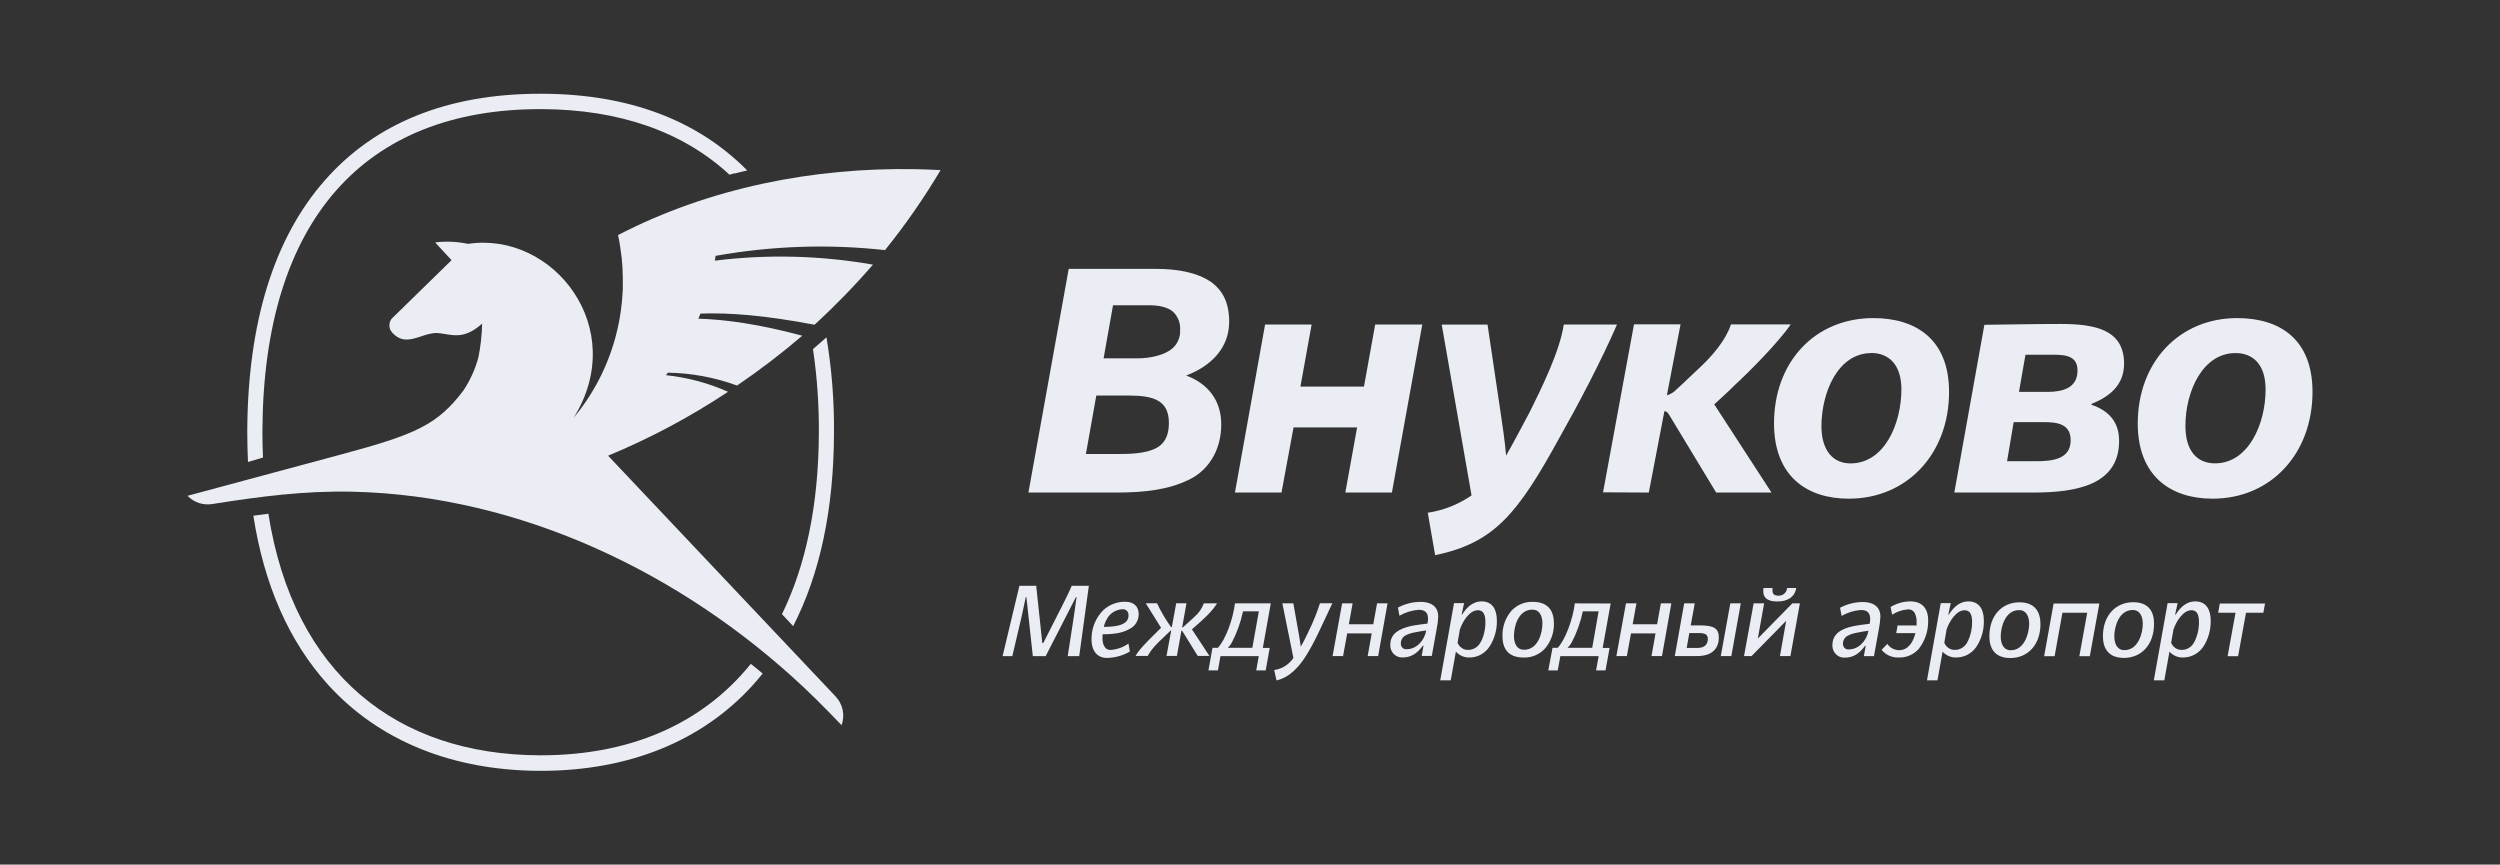 <svg width="240" height="83" viewBox="0 0 240 83" fill="none" xmlns="http://www.w3.org/2000/svg">
<rect x="0" y="0" width="240" height="83" fill="#333333" stroke="none"/>
<path d="M25.245 43.924C25.209 43.096 25.187 42.257 25.191 41.395C25.277 20.985 35.108 10.476 51.855 10.476H52.036C59.371 10.509 65.505 12.585 70.031 16.77L70.528 16.631V16.66L70.754 16.601L70.979 16.545L71.381 16.447L71.733 16.362C66.933 11.507 60.315 9.026 52.039 9H51.859C42.998 9 36.045 11.794 31.195 17.3C26.291 22.869 23.781 30.982 23.738 41.406C23.738 42.404 23.763 43.376 23.806 44.351L25.245 43.924Z" fill="#EAEDF4"/>
<path d="M80.063 41.631C80.034 48.926 78.715 55.106 76.143 60.109L75.069 58.96C77.33 54.341 78.581 48.554 78.61 41.612C78.633 38.902 78.444 36.194 78.047 33.515L78.678 32.97L78.934 32.737L79.342 32.388C79.852 35.441 80.093 38.534 80.063 41.631Z" fill="#EAEDF4"/>
<path d="M51.772 72.509H51.927C60.402 72.509 67.376 69.557 72.079 63.73C72.336 63.935 72.597 64.144 72.851 64.355C72.975 64.458 73.096 64.562 73.215 64.665C72.915 65.034 72.613 65.39 72.299 65.74C67.42 71.143 60.377 74 51.938 74H51.776C43.384 73.963 36.356 71.099 31.483 65.722C27.737 61.581 25.346 56.133 24.322 49.508L25.764 49.32C28.191 64.78 38.181 72.45 51.772 72.509Z" fill="#EAEDF4"/>
<path d="M87.903 16.241C88.704 16.255 89.501 16.288 90.294 16.332C88.7 19.02 86.917 21.586 84.96 24.011C79.54 23.412 74.065 23.598 68.696 24.563L68.68 24.673L68.662 24.791L68.624 25.023C73.675 24.395 78.788 24.524 83.802 25.406C82.044 27.437 80.171 29.363 78.195 31.174C73.374 30.261 69.973 30.003 67.243 30.106C67.178 30.268 67.113 30.43 67.044 30.592C69.544 30.669 72.76 31.085 77.019 32.227C75.02 33.937 72.93 35.534 70.759 37.011C68.626 36.229 66.382 35.812 64.116 35.778L64.049 35.869C64.012 35.92 63.974 35.969 63.936 36.018C65.989 36.233 67.998 36.77 69.89 37.612C66.252 40.027 62.396 42.082 58.375 43.747L80.204 66.845C80.55 67.202 80.789 67.653 80.893 68.145C80.997 68.637 80.962 69.148 80.791 69.62C80.791 69.62 78.732 67.448 77.149 65.976C65.516 55.055 49.998 47.572 33.856 47.204C29.262 47.097 24.891 47.671 20.409 48.382C19.975 48.458 19.53 48.427 19.11 48.29C18.904 48.223 18.708 48.132 18.524 48.018C18.334 47.901 18.158 47.759 18 47.597C18 47.597 24.545 45.834 32.839 43.604C39.991 41.683 42.003 40.751 44.48 37.501C45.128 36.529 45.616 35.454 45.923 34.321C46.141 33.251 46.262 32.163 46.284 31.07C44.779 32.405 43.78 32.241 42.763 32.074C42.64 32.053 42.517 32.033 42.392 32.015C42.248 31.995 42.104 31.978 41.956 31.968C41.44 31.958 40.931 32.125 40.431 32.289L40.426 32.291C39.455 32.611 38.518 32.918 37.628 31.899C37.472 31.718 37.384 31.486 37.381 31.245C37.379 31.108 37.405 30.973 37.455 30.848C37.493 30.753 37.545 30.665 37.611 30.585L43.352 24.975L41.83 23.337C41.813 23.32 41.807 23.302 41.811 23.288C41.815 23.271 41.832 23.26 41.859 23.26C42.885 23.146 43.924 23.197 44.935 23.411C53.121 22.181 60.449 31.516 55.065 40.111C57.229 37.517 58.718 34.408 59.392 31.07L59.44 30.819C59.46 30.71 59.479 30.602 59.497 30.494C59.53 30.301 59.56 30.11 59.587 29.926C59.63 29.633 59.659 29.34 59.695 29.046C59.706 28.954 59.715 28.867 59.72 28.792C59.735 28.601 59.742 28.42 59.757 28.233C59.764 28.145 59.771 28.065 59.777 27.983C59.784 27.888 59.789 27.791 59.789 27.677V26.583C59.78 25.963 59.743 25.33 59.681 24.75C59.595 24.017 59.49 23.286 59.334 22.564C68.092 18.033 78.084 16.059 87.903 16.241Z" fill="#EAEDF4"/>
<path d="M124.181 41.03H130.283L129.151 47.284H133.623L136.54 31.155H132.018L130.94 37.114H124.841L125.916 31.155H121.448L118.556 47.284H123.024L124.181 41.03Z" fill="#EAEDF4"/>
<path fill-rule="evenodd" clip-rule="evenodd" d="M117.24 40.736C117.24 43.394 115.844 45.271 114.084 46.077C112.137 47.015 109.905 47.284 107.142 47.284H98.729L102.595 25.814H110.983C112.927 25.814 114.903 26.108 116.346 27.128C117.369 27.908 118.001 29.046 118.001 30.886C118.001 33.382 116.291 35.126 113.901 36.039V36.065C115.923 36.816 117.24 38.402 117.24 40.736ZM110.319 29.303H106.85L105.945 34.401H109.191C110.478 34.401 111.78 34.081 112.501 33.489C112.763 33.274 112.971 33 113.108 32.688C113.246 32.375 113.309 32.034 113.291 31.692C113.313 31.37 113.266 31.047 113.153 30.745C113.039 30.444 112.862 30.171 112.635 29.947C112.122 29.491 111.268 29.303 110.319 29.303ZM108.347 37.972H105.245L104.247 43.581H107.586C108.873 43.581 110.504 43.486 111.398 42.749C111.899 42.319 112.213 41.675 112.213 40.604C112.213 38.454 110.792 37.972 108.347 37.972Z" fill="#EAEDF4"/>
<path fill-rule="evenodd" clip-rule="evenodd" d="M214.77 30.537C209.194 30.537 205.224 34.777 205.224 40.655C205.224 45.728 208.408 47.873 212.404 47.873C218.03 47.873 222 43.526 222 37.622C222 32.524 218.819 30.537 214.77 30.537ZM212.638 44.483C210.929 44.483 209.8 43.302 209.8 40.887C209.8 37.611 211.43 33.894 214.611 33.894C216.241 33.894 217.496 34.939 217.496 37.383C217.503 40.655 215.873 44.483 212.638 44.483Z" fill="#EAEDF4"/>
<path fill-rule="evenodd" clip-rule="evenodd" d="M200.781 38.859C202.306 39.375 203.435 40.387 203.435 42.319C203.435 46.508 199.44 47.285 195.202 47.285H187.615L190.5 31.181C192.939 31.155 195.374 31.1 197.81 31.1C201.228 31.1 203.911 31.693 203.911 34.913C203.911 37.033 202.436 38.105 200.781 38.778V38.859ZM197.153 34.052H194.445L193.821 37.622H196.555C197.968 37.622 199.44 37.273 199.44 35.583C199.44 34.295 198.545 34.052 197.153 34.052ZM196.234 40.523H193.313L192.678 44.277H195.469C197.02 44.277 198.783 44.09 198.783 42.268C198.783 40.736 197.572 40.523 196.234 40.523Z" fill="#EAEDF4"/>
<path d="M137.773 53.295C143.507 52.113 145.743 49.246 149.764 41.918C151.394 39.047 153.655 34.777 155.234 31.155H150.125C149.731 33.731 148.047 37.14 146.879 39.503C146.046 41.068 145.31 42.473 144.585 43.74C144.518 43 144.45 42.383 144.356 41.676C144.27 41.024 144.163 40.295 144.016 39.323L142.804 31.162H138.405L141.268 47.56C140.007 48.428 138.571 48.997 137.067 49.224L137.773 53.295Z" fill="#EAEDF4"/>
<path fill-rule="evenodd" clip-rule="evenodd" d="M187.11 37.622C187.11 43.526 183.111 47.873 177.485 47.873C173.461 47.873 170.319 45.728 170.305 40.655C170.305 34.777 174.2 30.537 179.851 30.537C183.864 30.537 187.11 32.524 187.11 37.622ZM182.534 37.376C182.534 34.932 181.253 33.886 179.649 33.886L179.667 33.894C176.45 33.894 174.881 37.622 174.856 40.891C174.856 43.305 176.014 44.487 177.644 44.487C180.929 44.487 182.534 40.648 182.534 37.376Z" fill="#EAEDF4"/>
<path d="M158.286 47.285L159.782 39.474C159.851 39.474 159.919 39.488 159.991 39.536C160.019 39.555 160.048 39.579 160.078 39.609C160.119 39.65 160.16 39.702 160.204 39.768L164.751 47.285H170.063L164.567 38.818C164.732 38.666 164.907 38.505 165.088 38.34L165.485 37.977C165.853 37.638 166.228 37.286 166.565 36.941C167.856 35.76 170.72 32.892 171.906 31.144H166.172C165.671 32.646 164.463 34.122 162.887 35.561L162.693 35.742L162.458 35.964L162.186 36.224C161.967 36.432 161.746 36.643 161.533 36.843C161.335 37.029 161.142 37.205 160.965 37.361C160.709 37.642 160.382 37.846 160.02 37.95L161.333 31.133H156.864L153.893 47.262L158.286 47.285Z" fill="#EAEDF4"/>
<path d="M100.157 61.728L101.884 58.327C102.263 57.58 102.653 56.803 102.883 56.236H104.531L103.604 62.991H102.501L103.031 59.567C103.076 59.271 103.122 58.95 103.166 58.64C103.215 58.293 103.261 57.96 103.298 57.693L103.348 57.326H103.287L100.384 62.991H99.151L98.534 57.326H98.473C98.393 57.705 98.224 58.54 98.065 59.236L97.182 62.991H96.248L97.863 56.236H99.475L100.06 61.728H100.157Z" fill="#EAEDF4"/>
<path fill-rule="evenodd" clip-rule="evenodd" d="M106.28 58.288C106.162 58.367 106.049 58.455 105.941 58.552C105.75 58.739 105.579 58.946 105.432 59.168C105.302 59.363 105.19 59.57 105.098 59.788C105.064 59.866 105.033 59.946 105.005 60.027C104.938 60.216 104.887 60.41 104.851 60.608C104.812 60.823 104.79 61.041 104.787 61.261C104.751 62.556 105.397 63.16 106.251 63.16C106.746 63.157 107.235 63.07 107.699 62.906C107.964 62.812 108.221 62.693 108.466 62.549L108.332 61.783C108.013 62.011 107.658 62.179 107.285 62.281C107.169 62.313 107.051 62.339 106.932 62.358C106.891 62.364 106.85 62.37 106.809 62.375C106.732 62.384 106.654 62.391 106.576 62.394C106.057 62.394 105.812 61.828 105.837 61.18L105.837 61.125L105.838 61.079C105.839 61.017 105.843 60.955 105.854 60.892C107.258 60.892 107.932 60.672 108.484 60.352C108.518 60.334 108.551 60.314 108.584 60.294L108.647 60.253L108.697 60.217C108.785 60.151 108.865 60.076 108.937 59.992C108.974 59.95 109.008 59.905 109.04 59.859L109.077 59.801C109.223 59.567 109.304 59.297 109.313 59.019C109.346 58.209 108.819 57.768 108.033 57.768C107.612 57.76 107.199 57.84 106.816 57.999C106.629 58.077 106.45 58.173 106.28 58.288ZM107.943 59.81C107.615 60.035 107.012 60.179 105.963 60.179C106.006 59.992 106.068 59.812 106.147 59.639C106.201 59.525 106.262 59.414 106.331 59.308C106.369 59.248 106.41 59.19 106.454 59.133L106.481 59.102L106.518 59.06C106.543 59.033 106.568 59.008 106.593 58.984C106.614 58.963 106.636 58.944 106.658 58.924L106.705 58.885C106.813 58.797 106.931 58.723 107.056 58.662C107.287 58.55 107.539 58.49 107.795 58.485C107.834 58.484 107.873 58.487 107.911 58.494C107.946 58.501 107.98 58.511 108.013 58.525C108.081 58.553 108.144 58.597 108.195 58.653C108.246 58.708 108.285 58.774 108.308 58.846C108.332 58.919 108.34 58.995 108.332 59.071C108.335 59.109 108.334 59.148 108.331 59.186C108.328 59.222 108.323 59.258 108.315 59.294C108.3 59.366 108.274 59.435 108.238 59.5C108.167 59.631 108.061 59.739 107.932 59.81H107.943Z" fill="#EAEDF4"/>
<path d="M166.208 62.983H165.195L166.111 57.922H167.117L166.208 62.983Z" fill="#EAEDF4"/>
<path fill-rule="evenodd" clip-rule="evenodd" d="M163.183 60.039H162.31L162.696 57.922H161.682L160.781 62.98H162.945C164.513 62.98 165.007 62.107 165.007 61.205C165.007 60.304 164.506 60.039 163.183 60.039ZM163.006 62.199H161.924L162.173 60.775H163.107C163.731 60.775 163.954 60.929 163.954 61.36C163.954 61.79 163.684 62.199 163.006 62.199Z" fill="#EAEDF4"/>
<path fill-rule="evenodd" clip-rule="evenodd" d="M140.363 59.004C140.698 58.47 141.282 57.734 142.241 57.734C143.273 57.734 143.699 58.514 143.699 59.564C143.72 60.448 143.477 61.319 143.002 62.059C142.796 62.38 142.516 62.644 142.186 62.829C142.072 62.893 141.954 62.947 141.832 62.99C141.601 63.071 141.359 63.115 141.113 63.119C140.862 63.132 140.611 63.088 140.378 62.992C140.145 62.895 139.935 62.747 139.764 62.56L139.27 65.309H138.264L139.587 57.9H140.55L140.319 59.004H140.363ZM141.71 62.148C141.918 62.001 142.08 61.799 142.18 61.562L142.191 61.577C142.362 61.217 142.481 60.834 142.544 60.442C142.582 60.208 142.601 59.971 142.599 59.733C142.599 59.03 142.418 58.581 141.877 58.581C141.102 58.581 140.427 59.6 140.146 60.439L139.926 61.706C139.936 61.729 139.946 61.752 139.957 61.774C139.974 61.81 139.992 61.844 140.013 61.877C140.038 61.919 140.067 61.959 140.098 61.997C140.128 62.033 140.159 62.068 140.194 62.1C140.244 62.148 140.299 62.191 140.358 62.228C140.552 62.351 140.78 62.408 141.008 62.39C141.156 62.383 141.302 62.351 141.438 62.296C141.534 62.258 141.625 62.208 141.71 62.148Z" fill="#EAEDF4"/>
<path d="M169.295 56.446C169.18 57.237 169.49 57.742 170.637 57.742C171.578 57.742 172.292 57.337 172.44 56.446H171.56C171.553 56.552 171.524 56.656 171.478 56.751C171.454 56.798 171.425 56.843 171.393 56.885C171.361 56.926 171.325 56.965 171.285 56.999C171.205 57.067 171.113 57.119 171.014 57.151C170.963 57.166 170.911 57.177 170.859 57.182C170.826 57.185 170.792 57.187 170.759 57.186L170.737 57.184L170.705 57.182C170.165 57.182 170.132 56.866 170.157 56.446H169.295Z" fill="#EAEDF4"/>
<path d="M129.49 59.928H131.834L132.198 57.922H133.204L132.303 62.983H131.297L131.686 60.804H129.331L128.934 62.983H127.928L128.844 57.922H129.851L129.49 59.928Z" fill="#EAEDF4"/>
<path d="M168.751 61.297L169.356 57.922H168.35L167.427 62.983H168.148L171.473 59.597L170.875 62.983H171.881L172.79 57.922H172.065L168.751 61.297Z" fill="#EAEDF4"/>
<path d="M124.874 62.077C125.184 61.544 125.447 61.003 125.642 60.576C126.065 59.716 126.424 58.825 126.717 57.911H127.906L126.663 60.557C126.315 61.306 125.93 62.036 125.509 62.744C124.82 63.9 123.85 65.034 122.544 65.32L122.324 64.323C122.694 64.271 123.048 64.142 123.366 63.942C123.542 63.831 123.705 63.699 123.852 63.55C123.968 63.432 124.074 63.303 124.167 63.163L123.107 57.922H124.16L124.726 61.099C124.78 61.426 124.827 61.754 124.874 62.077Z" fill="#EAEDF4"/>
<path fill-rule="evenodd" clip-rule="evenodd" d="M118.56 57.922C118.354 59.505 117.654 61.389 116.919 62.188H116.399L116.01 64.36H116.919L117.164 62.991H120.842L120.597 64.36H121.506L121.892 62.199H121.232L121.996 57.922H118.56ZM120.226 62.188H117.863C117.902 62.152 117.94 62.114 117.976 62.075L118.04 62.001C118.119 61.906 118.189 61.804 118.249 61.695C118.746 60.749 119.11 59.737 119.331 58.688H120.85L120.226 62.188Z" fill="#EAEDF4"/>
<path fill-rule="evenodd" clip-rule="evenodd" d="M146.034 57.981C146.387 57.834 146.766 57.765 147.146 57.778C148.682 57.778 149.176 58.706 149.176 59.847C149.195 60.736 148.886 61.6 148.311 62.269C148.048 62.551 147.731 62.772 147.378 62.92C147.211 62.99 147.037 63.042 146.861 63.076C146.666 63.114 146.466 63.13 146.266 63.123C144.719 63.123 144.236 62.199 144.236 61.054C144.216 60.165 144.525 59.3 145.101 58.632C145.123 58.608 145.146 58.585 145.169 58.562C145.196 58.534 145.225 58.507 145.254 58.481C145.295 58.444 145.336 58.408 145.379 58.374C145.462 58.306 145.55 58.243 145.641 58.185C145.683 58.159 145.726 58.133 145.769 58.109C145.855 58.062 145.943 58.019 146.034 57.981ZM145.339 61.043C145.339 61.728 145.588 62.376 146.309 62.376C147.64 62.376 148.073 60.793 148.073 59.858C148.073 59.174 147.824 58.526 147.103 58.526C145.772 58.526 145.339 60.108 145.339 61.043Z" fill="#EAEDF4"/>
<path fill-rule="evenodd" clip-rule="evenodd" d="M134.93 58.015C134.679 58.098 134.435 58.202 134.199 58.327L134.347 59.111C134.911 58.786 135.537 58.592 136.183 58.54C136.482 58.54 136.704 58.601 136.853 58.732C137.015 58.873 137.092 59.097 137.092 59.416L137.083 59.54L137.074 59.629C137.064 59.708 137.052 59.787 137.037 59.865L136.967 59.873L136.946 59.876L136.745 59.9C136.628 59.914 136.51 59.928 136.391 59.944C136.173 59.973 135.953 60.005 135.733 60.044C135.624 60.063 135.516 60.085 135.407 60.108C134.358 60.352 133.467 60.811 133.467 61.901C133.458 62.064 133.483 62.228 133.541 62.381C133.599 62.533 133.687 62.672 133.802 62.787C133.916 62.902 134.053 62.991 134.204 63.048C134.355 63.104 134.515 63.127 134.675 63.116C135.501 63.116 136.093 62.674 136.598 61.982H136.659L136.482 62.972H137.452L137.928 60.344C138.007 59.962 138.054 59.574 138.069 59.184C138.069 58.128 137.25 57.778 136.384 57.778C136.22 57.779 136.056 57.788 135.893 57.806L135.785 57.819L135.64 57.841C135.606 57.846 135.571 57.852 135.536 57.86L135.448 57.877L135.31 57.907C135.182 57.938 135.055 57.974 134.93 58.015ZM135.043 62.324C134.97 62.333 134.895 62.326 134.825 62.303C134.755 62.28 134.691 62.24 134.637 62.189C134.583 62.137 134.541 62.074 134.514 62.004C134.5 61.967 134.49 61.928 134.484 61.889C134.48 61.854 134.478 61.819 134.481 61.783C134.48 61.755 134.48 61.728 134.482 61.7L134.488 61.642C134.491 61.617 134.495 61.593 134.501 61.569C134.519 61.489 134.547 61.412 134.587 61.34C134.661 61.205 134.77 61.094 134.902 61.017C135.186 60.863 135.493 60.759 135.811 60.712L135.98 60.678C136.072 60.659 136.161 60.642 136.248 60.627C136.361 60.606 136.471 60.589 136.578 60.572C136.639 60.563 136.701 60.554 136.761 60.546L136.922 60.524C136.738 61.522 135.97 62.324 135.043 62.324Z" fill="#EAEDF4"/>
<path fill-rule="evenodd" clip-rule="evenodd" d="M149.544 62.188C150.28 61.389 150.979 59.505 151.185 57.922L154.625 57.933L153.857 62.199H154.521L154.131 64.36H153.223L153.471 62.991H149.793L149.544 64.36H148.635L149.043 62.188H149.544ZM150.485 62.188H152.855L153.468 58.688H151.953C151.731 59.736 151.366 60.749 150.871 61.695C150.768 61.878 150.638 62.045 150.485 62.188Z" fill="#EAEDF4"/>
<path d="M114.423 60.417C115.707 59.313 116.345 58.695 116.839 57.922H115.57C115.384 58.421 115.076 58.863 114.675 59.207C114.485 59.394 114.27 59.585 114.041 59.788C113.896 59.917 113.746 60.05 113.594 60.189C113.562 60.217 113.523 60.235 113.482 60.241L113.904 57.911H112.916L112.494 60.215C112.452 60.206 112.414 60.184 112.386 60.152C111.882 59.447 111.443 58.697 111.073 57.911H109.991C110.42 58.607 111.073 59.637 111.463 60.27L110.936 60.789C110.866 60.86 110.786 60.94 110.699 61.026C110.138 61.582 109.289 62.424 109.021 62.968H110.186C110.409 62.525 110.777 62.096 111.168 61.7C111.579 61.285 112.014 60.906 112.332 60.583C112.344 60.565 112.359 60.551 112.377 60.54C112.395 60.529 112.415 60.523 112.436 60.521L111.985 62.968H112.981L113.421 60.528C113.448 60.53 113.474 60.544 113.493 60.565L114.982 62.968H116.104L115.808 62.521L115.564 62.149L115.178 61.558C114.858 61.067 114.606 60.681 114.423 60.417Z" fill="#EAEDF4"/>
<path d="M156.735 59.928H159.082L159.443 57.922H160.449L159.551 62.983H158.545L158.931 60.804H156.576L156.179 62.983H155.173L156.093 57.922H157.099L156.735 59.928Z" fill="#EAEDF4"/>
<path d="M183.392 57.734C182.724 57.737 182.068 57.924 181.495 58.275L181.647 59.012C182.103 58.714 182.625 58.538 183.165 58.5C183.284 58.489 183.404 58.511 183.512 58.563C183.62 58.614 183.713 58.694 183.781 58.794C183.858 58.934 183.914 59.083 183.95 59.237C183.989 59.401 184.004 59.571 183.994 59.74V60.046H182.17L182.036 60.782H183.879C183.673 61.632 183.194 62.42 182.31 62.42C182.089 62.417 181.871 62.36 181.675 62.256C181.575 62.202 181.482 62.136 181.397 62.06C181.317 61.988 181.244 61.906 181.182 61.816L180.633 62.383C180.828 62.623 181.074 62.814 181.352 62.941C181.464 62.993 181.58 63.033 181.698 63.063C181.782 63.084 181.866 63.099 181.951 63.108C182.046 63.119 182.142 63.123 182.238 63.119C182.607 63.139 182.975 63.074 183.315 62.929C183.656 62.785 183.961 62.564 184.207 62.284C184.804 61.514 185.122 60.556 185.105 59.574C185.105 58.334 184.46 57.734 183.392 57.734Z" fill="#EAEDF4"/>
<path fill-rule="evenodd" clip-rule="evenodd" d="M176.645 58.345C177.321 57.987 178.071 57.798 178.834 57.793C179.695 57.793 180.518 58.147 180.518 59.199C180.501 59.59 180.454 59.979 180.377 60.362L179.901 62.99H178.931L179.108 62H179.043C178.541 62.692 177.95 63.134 177.121 63.134C176.96 63.146 176.8 63.123 176.649 63.066C176.499 63.01 176.362 62.921 176.247 62.806C176.133 62.691 176.044 62.552 175.986 62.399C175.965 62.343 175.948 62.286 175.935 62.227C175.915 62.127 175.907 62.023 175.913 61.919C175.913 60.83 176.803 60.352 177.853 60.127C178.404 60.009 178.956 59.946 179.486 59.884C179.513 59.735 179.53 59.586 179.537 59.435C179.537 58.82 179.255 58.559 178.628 58.559C177.984 58.611 177.36 58.804 176.796 59.125L176.645 58.345ZM177.273 62.323C177.344 62.346 177.418 62.353 177.492 62.343C178.419 62.343 179.187 61.54 179.371 60.55C179.028 60.598 178.675 60.65 178.26 60.742C177.942 60.789 177.635 60.892 177.351 61.047C177.22 61.121 177.111 61.231 177.036 61.364C176.961 61.497 176.923 61.648 176.926 61.802C176.924 61.82 176.924 61.838 176.925 61.856C176.926 61.873 176.927 61.89 176.929 61.906C176.935 61.946 176.945 61.986 176.96 62.023C176.987 62.094 177.029 62.157 177.083 62.209C177.11 62.234 177.14 62.257 177.171 62.276C177.203 62.295 177.237 62.311 177.273 62.323Z" fill="#EAEDF4"/>
<path fill-rule="evenodd" clip-rule="evenodd" d="M210.745 57.734C209.782 57.734 209.202 58.47 208.867 59.004H208.812L209.05 57.9H208.091L206.768 65.309H207.774L208.268 62.56C208.439 62.747 208.648 62.895 208.882 62.992C209.115 63.088 209.366 63.132 209.617 63.119C209.996 63.114 210.368 63.014 210.702 62.83C211.036 62.645 211.32 62.381 211.532 62.059C212.006 61.319 212.249 60.448 212.227 59.564C212.227 58.514 211.791 57.734 210.745 57.734ZM210.684 61.562C210.584 61.799 210.422 62.001 210.214 62.148C210.007 62.294 209.764 62.378 209.512 62.39C209.284 62.408 209.056 62.351 208.862 62.228C208.667 62.105 208.517 61.922 208.43 61.706L208.65 60.439C208.931 59.6 209.606 58.581 210.381 58.581C210.544 58.581 210.674 58.622 210.777 58.699C210.899 58.791 210.981 58.933 211.033 59.117C211.082 59.288 211.102 59.496 211.102 59.733C211.103 60.071 211.064 60.407 210.985 60.733C210.967 60.811 210.946 60.888 210.923 60.965C210.859 61.175 210.78 61.38 210.684 61.577V61.562Z" fill="#EAEDF4"/>
<path d="M214.611 58.824H212.945L213.1 57.94H217.442L217.283 58.824H215.617L214.856 62.998H213.85L214.611 58.824Z" fill="#EAEDF4"/>
<path fill-rule="evenodd" clip-rule="evenodd" d="M193.864 57.822C192.195 57.822 190.98 59.092 190.98 61.08C190.98 62.225 191.481 63.171 192.999 63.171C194.665 63.171 195.884 61.901 195.884 59.91C195.884 58.768 195.379 57.822 193.864 57.822ZM193.039 62.423C192.318 62.423 192.069 61.776 192.069 61.091C192.069 60.152 192.527 58.57 193.832 58.57C194.554 58.57 194.802 59.225 194.802 59.902C194.788 60.837 194.33 62.423 193.039 62.423Z" fill="#EAEDF4"/>
<path fill-rule="evenodd" clip-rule="evenodd" d="M187.088 59.004C187.424 58.47 188.004 57.734 188.967 57.734C190.01 57.734 190.449 58.514 190.449 59.564C190.476 60.449 190.233 61.321 189.754 62.059C189.542 62.381 189.258 62.645 188.924 62.83C188.59 63.014 188.218 63.114 187.838 63.119C187.708 63.126 187.578 63.117 187.451 63.094C187.332 63.073 187.216 63.038 187.103 62.992C186.87 62.895 186.661 62.747 186.49 62.56L185.995 65.309H184.99L186.313 57.9H187.272L187.038 59.004H187.088ZM188.436 62.148C188.644 62.001 188.806 61.799 188.906 61.562V61.577C189.182 61.005 189.325 60.375 189.324 59.736C189.324 59.033 189.144 58.584 188.603 58.584C188.217 58.584 187.856 58.834 187.556 59.189C187.255 59.544 187.016 60.005 186.875 60.425L186.652 61.706C186.674 61.761 186.7 61.813 186.729 61.863C186.76 61.914 186.795 61.963 186.833 62.008C186.904 62.094 186.989 62.168 187.084 62.228C187.278 62.351 187.506 62.408 187.734 62.39C187.828 62.386 187.922 62.371 188.012 62.347C188.12 62.318 188.224 62.276 188.322 62.22C188.361 62.198 188.399 62.174 188.436 62.148Z" fill="#EAEDF4"/>
<path d="M196.237 62.998H197.243L197.993 58.824H200.373L199.616 62.998H200.622L201.539 57.94H197.146L196.237 62.998Z" fill="#EAEDF4"/>
<path fill-rule="evenodd" clip-rule="evenodd" d="M201.881 61.073C201.881 59.082 203.115 57.812 204.784 57.812C206.299 57.812 206.804 58.758 206.786 59.903C206.786 61.89 205.567 63.16 203.9 63.16C202.383 63.16 201.881 62.214 201.881 61.073ZM202.974 61.08C202.974 61.765 203.223 62.413 203.944 62.413C205.249 62.413 205.707 60.83 205.707 59.891C205.707 59.218 205.459 58.559 204.737 58.559C203.432 58.559 202.974 60.145 202.974 61.08Z" fill="#EAEDF4"/>
</svg>
